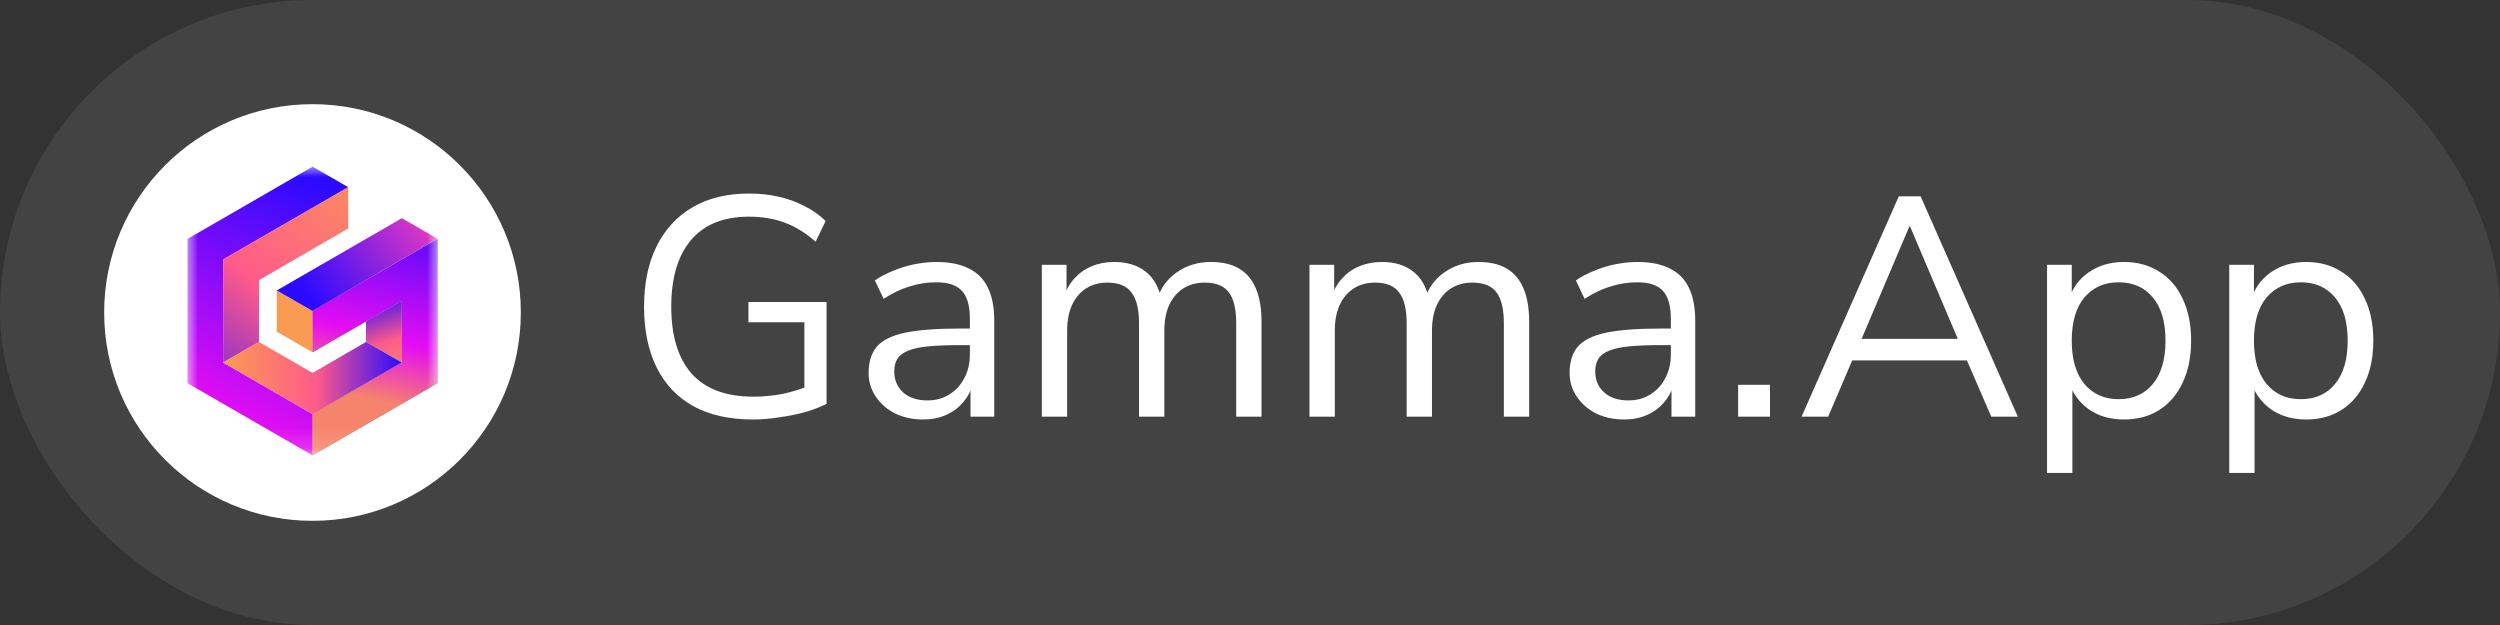 <?xml version="1.0" encoding="UTF-8"?> <svg xmlns="http://www.w3.org/2000/svg" width="120" height="30" viewBox="0 0 120 30" fill="none"><rect x="0" y="0" width="120" height="30" fill="#333333" stroke="none"/><rect width="120" height="30" rx="15" fill="#434343"></rect><circle cx="15" cy="15" r="10" fill="white"></circle><mask id="mask0_344_263" style="mask-type:luminance" maskUnits="userSpaceOnUse" x="9" y="8" width="12" height="14"><path d="M21 8H9V21.86H21V8Z" fill="white"></path></mask><g mask="url(#mask0_344_263)"><path fill-rule="evenodd" clip-rule="evenodd" d="M10.712 12.453L16.716 8.986L15.004 8L9 11.467V18.393L15.004 21.86V19.88L10.712 17.4V12.453Z" fill="url(#paint0_linear_344_263)"></path><path d="M15.004 14.927V16.907L19.288 14.433V17.4L15.004 19.873V21.853L21.007 18.386V11.467L15.004 14.927Z" fill="#666666"></path><path fill-rule="evenodd" clip-rule="evenodd" d="M10.712 12.453V17.4L12.431 16.413V13.447L16.715 10.966V8.986L10.712 12.453Z" fill="url(#paint1_linear_344_263)"></path><path fill-rule="evenodd" clip-rule="evenodd" d="M17.568 15.427V16.414L19.288 17.4V14.434L17.568 15.427Z" fill="url(#paint2_linear_344_263)"></path><path d="M13.284 13.94V15.921L14.996 16.907V14.927L13.284 13.94Z" fill="#F99B52"></path><path fill-rule="evenodd" clip-rule="evenodd" d="M10.712 17.4L15.003 19.88L19.287 17.4L17.568 16.413L15.003 17.9L12.431 16.413L10.712 17.4Z" fill="url(#paint3_linear_344_263)"></path><path d="M15.004 14.927V16.907L19.288 14.433V17.4L15.004 19.88V21.86L21 18.393V11.467L15.004 14.927Z" fill="url(#paint4_linear_344_263)"></path><path d="M13.284 13.941L14.996 14.927L21 11.46L19.288 10.474L13.284 13.941Z" fill="url(#paint5_linear_344_263)"></path></g><path d="M36.135 20.135C35.005 20.135 34.05 19.92 33.27 19.49C32.5 19.06 31.915 18.44 31.515 17.63C31.115 16.82 30.915 15.85 30.915 14.72C30.915 13.6 31.115 12.635 31.515 11.825C31.915 11.015 32.49 10.39 33.24 9.95C33.99 9.51 34.895 9.29 35.955 9.29C36.455 9.29 36.925 9.34 37.365 9.44C37.815 9.54 38.23 9.69 38.61 9.89C39 10.08 39.34 10.32 39.63 10.61L39.15 11.6C38.67 11.18 38.175 10.875 37.665 10.685C37.155 10.495 36.58 10.4 35.94 10.4C34.73 10.4 33.805 10.775 33.165 11.525C32.535 12.275 32.22 13.34 32.22 14.72C32.22 16.12 32.545 17.19 33.195 17.93C33.855 18.67 34.845 19.04 36.165 19.04C36.645 19.04 37.115 18.995 37.575 18.905C38.035 18.805 38.47 18.67 38.88 18.5L38.61 19.205V15.47H35.925V14.495H39.675V19.385C39.405 19.525 39.07 19.655 38.67 19.775C38.27 19.885 37.85 19.97 37.41 20.03C36.97 20.1 36.545 20.135 36.135 20.135ZM44.319 20.135C43.819 20.135 43.369 20.04 42.969 19.85C42.579 19.65 42.269 19.38 42.039 19.04C41.809 18.7 41.694 18.32 41.694 17.9C41.694 17.36 41.829 16.935 42.099 16.625C42.379 16.315 42.834 16.095 43.464 15.965C44.104 15.835 44.974 15.77 46.074 15.77H46.749V16.565H46.089C45.479 16.565 44.969 16.585 44.559 16.625C44.149 16.665 43.824 16.735 43.584 16.835C43.344 16.935 43.174 17.065 43.074 17.225C42.974 17.385 42.924 17.585 42.924 17.825C42.924 18.235 43.064 18.57 43.344 18.83C43.634 19.09 44.024 19.22 44.514 19.22C44.914 19.22 45.264 19.125 45.564 18.935C45.874 18.745 46.114 18.485 46.284 18.155C46.464 17.825 46.554 17.445 46.554 17.015V15.305C46.554 14.685 46.429 14.24 46.179 13.97C45.929 13.69 45.519 13.55 44.949 13.55C44.509 13.55 44.084 13.615 43.674 13.745C43.264 13.865 42.844 14.065 42.414 14.345L41.994 13.46C42.254 13.28 42.549 13.125 42.879 12.995C43.209 12.855 43.554 12.75 43.914 12.68C44.274 12.61 44.619 12.575 44.949 12.575C45.579 12.575 46.099 12.68 46.509 12.89C46.919 13.09 47.224 13.4 47.424 13.82C47.624 14.23 47.724 14.76 47.724 15.41V20H46.584V18.305H46.719C46.639 18.685 46.484 19.01 46.254 19.28C46.034 19.55 45.759 19.76 45.429 19.91C45.099 20.06 44.729 20.135 44.319 20.135ZM50.008 20V12.71H51.193V14.33H51.028C51.148 13.96 51.323 13.645 51.553 13.385C51.793 13.115 52.073 12.915 52.393 12.785C52.723 12.645 53.083 12.575 53.473 12.575C54.093 12.575 54.593 12.725 54.973 13.025C55.363 13.315 55.623 13.77 55.753 14.39H55.528C55.708 13.83 56.028 13.39 56.488 13.07C56.958 12.74 57.503 12.575 58.123 12.575C58.673 12.575 59.123 12.68 59.473 12.89C59.833 13.1 60.103 13.42 60.283 13.85C60.463 14.27 60.553 14.805 60.553 15.455V20H59.338V15.515C59.338 14.845 59.223 14.355 58.993 14.045C58.763 13.725 58.373 13.565 57.823 13.565C57.433 13.565 57.088 13.66 56.788 13.85C56.498 14.04 56.273 14.31 56.113 14.66C55.963 15 55.888 15.405 55.888 15.875V20H54.673V15.515C54.673 14.845 54.553 14.355 54.313 14.045C54.083 13.725 53.698 13.565 53.158 13.565C52.758 13.565 52.413 13.66 52.123 13.85C51.833 14.04 51.608 14.31 51.448 14.66C51.298 15 51.223 15.405 51.223 15.875V20H50.008ZM62.855 20V12.71H64.04V14.33H63.875C63.995 13.96 64.17 13.645 64.4 13.385C64.64 13.115 64.92 12.915 65.24 12.785C65.57 12.645 65.93 12.575 66.32 12.575C66.94 12.575 67.44 12.725 67.82 13.025C68.21 13.315 68.47 13.77 68.6 14.39H68.375C68.555 13.83 68.875 13.39 69.335 13.07C69.805 12.74 70.35 12.575 70.97 12.575C71.52 12.575 71.97 12.68 72.32 12.89C72.68 13.1 72.95 13.42 73.13 13.85C73.31 14.27 73.4 14.805 73.4 15.455V20H72.185V15.515C72.185 14.845 72.07 14.355 71.84 14.045C71.61 13.725 71.22 13.565 70.67 13.565C70.28 13.565 69.935 13.66 69.635 13.85C69.345 14.04 69.12 14.31 68.96 14.66C68.81 15 68.735 15.405 68.735 15.875V20H67.52V15.515C67.52 14.845 67.4 14.355 67.16 14.045C66.93 13.725 66.545 13.565 66.005 13.565C65.605 13.565 65.26 13.66 64.97 13.85C64.68 14.04 64.455 14.31 64.295 14.66C64.145 15 64.07 15.405 64.07 15.875V20H62.855ZM77.966 20.135C77.466 20.135 77.016 20.04 76.616 19.85C76.226 19.65 75.916 19.38 75.686 19.04C75.456 18.7 75.341 18.32 75.341 17.9C75.341 17.36 75.476 16.935 75.746 16.625C76.026 16.315 76.481 16.095 77.111 15.965C77.751 15.835 78.621 15.77 79.721 15.77H80.396V16.565H79.736C79.126 16.565 78.616 16.585 78.206 16.625C77.796 16.665 77.471 16.735 77.231 16.835C76.991 16.935 76.821 17.065 76.721 17.225C76.621 17.385 76.571 17.585 76.571 17.825C76.571 18.235 76.711 18.57 76.991 18.83C77.281 19.09 77.671 19.22 78.161 19.22C78.561 19.22 78.911 19.125 79.211 18.935C79.521 18.745 79.761 18.485 79.931 18.155C80.111 17.825 80.201 17.445 80.201 17.015V15.305C80.201 14.685 80.076 14.24 79.826 13.97C79.576 13.69 79.166 13.55 78.596 13.55C78.156 13.55 77.731 13.615 77.321 13.745C76.911 13.865 76.491 14.065 76.061 14.345L75.641 13.46C75.901 13.28 76.196 13.125 76.526 12.995C76.856 12.855 77.201 12.75 77.561 12.68C77.921 12.61 78.266 12.575 78.596 12.575C79.226 12.575 79.746 12.68 80.156 12.89C80.566 13.09 80.871 13.4 81.071 13.82C81.271 14.23 81.371 14.76 81.371 15.41V20H80.231V18.305H80.366C80.286 18.685 80.131 19.01 79.901 19.28C79.681 19.55 79.406 19.76 79.076 19.91C78.746 20.06 78.376 20.135 77.966 20.135ZM83.43 20V18.47H84.96V20H83.43ZM86.476 20L91.141 9.425H92.191L96.856 20H95.581L94.276 16.985L94.876 17.3H88.426L89.041 16.985L87.751 20H86.476ZM91.651 10.865L89.236 16.55L88.876 16.265H94.426L94.096 16.55L91.681 10.865H91.651ZM98.259 22.7V12.71H99.444V14.435H99.294C99.454 13.865 99.769 13.415 100.239 13.085C100.719 12.745 101.289 12.575 101.949 12.575C102.599 12.575 103.164 12.73 103.644 13.04C104.134 13.34 104.509 13.775 104.769 14.345C105.039 14.905 105.174 15.575 105.174 16.355C105.174 17.125 105.039 17.795 104.769 18.365C104.509 18.925 104.139 19.36 103.659 19.67C103.179 19.98 102.609 20.135 101.949 20.135C101.289 20.135 100.724 19.97 100.254 19.64C99.784 19.3 99.464 18.85 99.294 18.29H99.474V22.7H98.259ZM101.694 19.16C102.384 19.16 102.929 18.92 103.329 18.44C103.739 17.95 103.944 17.255 103.944 16.355C103.944 15.445 103.739 14.75 103.329 14.27C102.929 13.79 102.384 13.55 101.694 13.55C101.014 13.55 100.469 13.79 100.059 14.27C99.649 14.75 99.444 15.445 99.444 16.355C99.444 17.255 99.649 17.95 100.059 18.44C100.469 18.92 101.014 19.16 101.694 19.16ZM107.004 22.7V12.71H108.189V14.435H108.039C108.199 13.865 108.514 13.415 108.984 13.085C109.464 12.745 110.034 12.575 110.694 12.575C111.344 12.575 111.909 12.73 112.389 13.04C112.879 13.34 113.254 13.775 113.514 14.345C113.784 14.905 113.919 15.575 113.919 16.355C113.919 17.125 113.784 17.795 113.514 18.365C113.254 18.925 112.884 19.36 112.404 19.67C111.924 19.98 111.354 20.135 110.694 20.135C110.034 20.135 109.469 19.97 108.999 19.64C108.529 19.3 108.209 18.85 108.039 18.29H108.219V22.7H107.004ZM110.439 19.16C111.129 19.16 111.674 18.92 112.074 18.44C112.484 17.95 112.689 17.255 112.689 16.355C112.689 15.445 112.484 14.75 112.074 14.27C111.674 13.79 111.129 13.55 110.439 13.55C109.759 13.55 109.214 13.79 108.804 14.27C108.394 14.75 108.189 15.445 108.189 16.355C108.189 17.255 108.394 17.95 108.804 18.44C109.214 18.92 109.759 19.16 110.439 19.16Z" fill="white"></path><defs><linearGradient id="paint0_linear_344_263" x1="17.38" y1="5.194" x2="5.821" y2="29.845" gradientUnits="userSpaceOnUse"><stop offset="0.15" stop-color="#2B0AFF"></stop><stop offset="0.59" stop-color="#E40DF2"></stop><stop offset="0.78" stop-color="#F99B52"></stop></linearGradient><linearGradient id="paint1_linear_344_263" x1="18.068" y1="6.626" x2="6.918" y2="20.026" gradientUnits="userSpaceOnUse"><stop stop-color="#F99B52"></stop><stop offset="0.52" stop-color="#FF5B8A"></stop><stop offset="1" stop-color="#2B0AFF"></stop></linearGradient><linearGradient id="paint2_linear_344_263" x1="19.542" y1="18.692" x2="18.007" y2="14.191" gradientUnits="userSpaceOnUse"><stop stop-color="#F99B52"></stop><stop offset="0.52" stop-color="#FF5B8A"></stop><stop offset="1" stop-color="#2B0AFF"></stop></linearGradient><linearGradient id="paint3_linear_344_263" x1="10.712" y1="18.146" x2="19.287" y2="18.146" gradientUnits="userSpaceOnUse"><stop stop-color="#F99B52"></stop><stop offset="0.52" stop-color="#FF5B8A"></stop><stop offset="1" stop-color="#2B0AFF"></stop></linearGradient><linearGradient id="paint4_linear_344_263" x1="20.358" y1="7.044" x2="16.574" y2="22.489" gradientUnits="userSpaceOnUse"><stop offset="0.15" stop-color="#2B0AFF"></stop><stop offset="0.59" stop-color="#E40DF2"></stop><stop offset="0.78" stop-color="#F6846D"></stop></linearGradient><linearGradient id="paint5_linear_344_263" x1="14.866" y1="14.31" x2="27.447" y2="5.412" gradientUnits="userSpaceOnUse"><stop stop-color="#2B0AFF"></stop><stop offset="0.45" stop-color="#E93ABF"></stop><stop offset="1" stop-color="#FF6C98"></stop></linearGradient></defs></svg> 